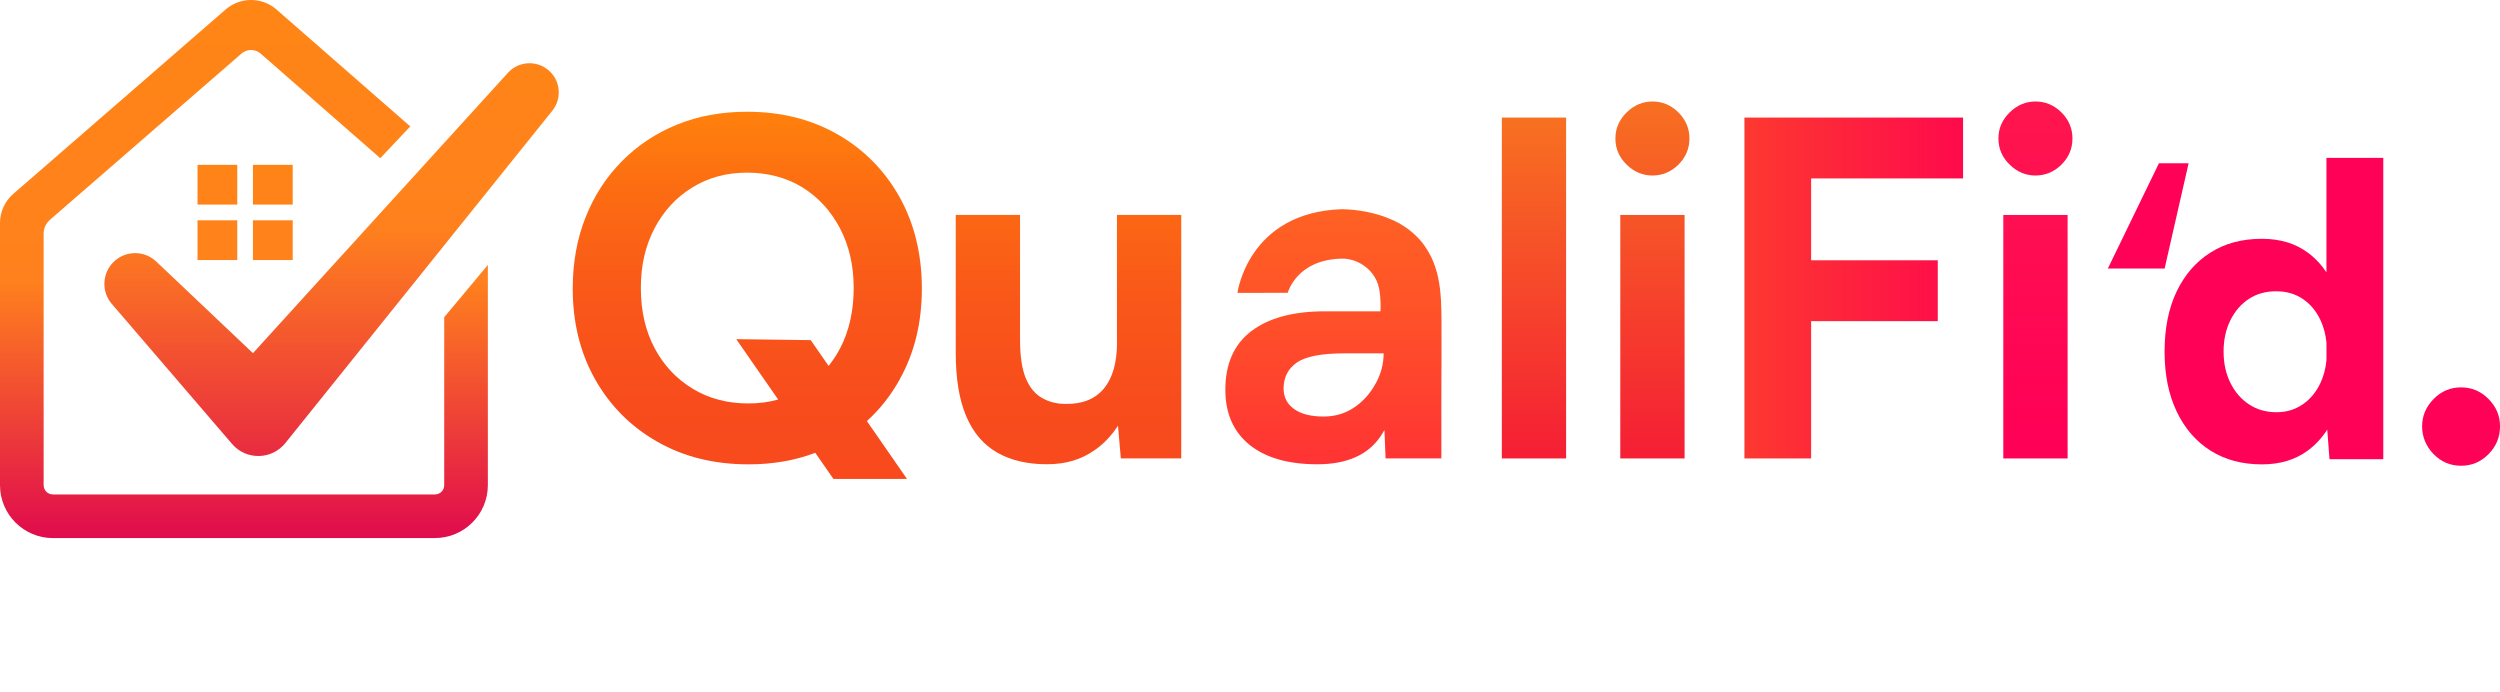 <?xml version="1.0" encoding="UTF-8"?>
<svg id="Layer_2" xmlns="http://www.w3.org/2000/svg" xmlns:xlink="http://www.w3.org/1999/xlink" version="1.1" viewBox="0 0 763.6 211.22">
  <!-- Generator: Adobe Illustrator 29.7.1, SVG Export Plug-In . SVG Version: 2.1.1 Build 8)  -->
  <defs>
    <style>
      .st0 {
        fill: url(#linear-gradient2);
      }

      .st1 {
        fill: url(#linear-gradient1);
      }

      .st2 {
        fill: url(#linear-gradient9);
      }

      .st3 {
        fill: url(#linear-gradient3);
      }

      .st4 {
        fill: url(#linear-gradient6);
      }

      .st5 {
        fill: url(#linear-gradient8);
      }

      .st6 {
        fill: url(#linear-gradient7);
      }

      .st7 {
        fill: url(#linear-gradient5);
      }

      .st8 {
        fill: url(#linear-gradient4);
      }

      .st9 {
        fill: url(#linear-gradient13);
      }

      .st10 {
        fill: url(#linear-gradient12);
      }

      .st11 {
        fill: url(#linear-gradient15);
      }

      .st12 {
        fill: url(#linear-gradient11);
      }

      .st13 {
        fill: url(#linear-gradient10);
      }

      .st14 {
        fill: url(#linear-gradient14);
      }

      .st15 {
        fill: #ff0157;
      }

      .st16 {
        fill: url(#linear-gradient);
      }
    </style>
    <linearGradient id="linear-gradient" x1="74.51" y1="214" x2="74.51" y2="49.65" gradientTransform="translate(0 214) scale(1 -1)" gradientUnits="userSpaceOnUse">
      <stop offset="0" stop-color="#ff8615"/>
      <stop offset=".11" stop-color="#ff8417"/>
      <stop offset=".52" stop-color="#ff811d"/>
      <stop offset="1" stop-color="#e00b4d"/>
    </linearGradient>
    <linearGradient id="linear-gradient1" x1="66.4" y1="180.03" x2="66.4" y2="72.52" gradientTransform="translate(0 214) scale(1 -1)" gradientUnits="userSpaceOnUse">
      <stop offset="0" stop-color="#ff8615"/>
      <stop offset=".11" stop-color="#ff8417"/>
      <stop offset=".52" stop-color="#ff811d"/>
      <stop offset="1" stop-color="#e00b4d"/>
    </linearGradient>
    <linearGradient id="linear-gradient2" x1="66.4" y1="180.03" x2="66.4" y2="72.52" gradientTransform="translate(0 214) scale(1 -1)" gradientUnits="userSpaceOnUse">
      <stop offset="0" stop-color="#ff8615"/>
      <stop offset=".11" stop-color="#ff8417"/>
      <stop offset=".52" stop-color="#ff811d"/>
      <stop offset="1" stop-color="#e00b4d"/>
    </linearGradient>
    <linearGradient id="linear-gradient3" x1="83.33" y1="180.03" x2="83.33" y2="72.52" gradientTransform="translate(0 214) scale(1 -1)" gradientUnits="userSpaceOnUse">
      <stop offset="0" stop-color="#ff8615"/>
      <stop offset=".11" stop-color="#ff8417"/>
      <stop offset=".52" stop-color="#ff811d"/>
      <stop offset="1" stop-color="#e00b4d"/>
    </linearGradient>
    <linearGradient id="linear-gradient4" x1="83.33" y1="180.03" x2="83.33" y2="72.52" gradientTransform="translate(0 214) scale(1 -1)" gradientUnits="userSpaceOnUse">
      <stop offset="0" stop-color="#ff8615"/>
      <stop offset=".11" stop-color="#ff8417"/>
      <stop offset=".52" stop-color="#ff811d"/>
      <stop offset="1" stop-color="#e00b4d"/>
    </linearGradient>
    <linearGradient id="linear-gradient5" x1="101.28" y1="208.7" x2="101.28" y2="48.74" gradientTransform="translate(0 214) scale(1 -1)" gradientUnits="userSpaceOnUse">
      <stop offset="0" stop-color="#ff8615"/>
      <stop offset=".09" stop-color="#ff8417"/>
      <stop offset=".4" stop-color="#ff811d"/>
      <stop offset="1" stop-color="#e00b4d"/>
    </linearGradient>
    <linearGradient id="linear-gradient6" x1="228.25" y1="180.27" x2="228.25" y2="58.1" gradientTransform="translate(0 214) scale(1 -1)" gradientUnits="userSpaceOnUse">
      <stop offset="0" stop-color="#ff810c"/>
      <stop offset=".21" stop-color="#fc6b12"/>
      <stop offset=".46" stop-color="#f95819"/>
      <stop offset=".72" stop-color="#f84c1c"/>
      <stop offset="1" stop-color="#f8491e"/>
    </linearGradient>
    <linearGradient id="linear-gradient7" x1="326.36" y1="180.27" x2="326.36" y2="58.1" gradientTransform="translate(0 214) scale(1 -1)" gradientUnits="userSpaceOnUse">
      <stop offset="0" stop-color="#ff810c"/>
      <stop offset=".21" stop-color="#fc6b12"/>
      <stop offset=".46" stop-color="#f95819"/>
      <stop offset=".72" stop-color="#f84c1c"/>
      <stop offset="1" stop-color="#f8491e"/>
    </linearGradient>
    <linearGradient id="linear-gradient8" x1="468.54" y1="175.83" x2="468.54" y2="76.65" gradientTransform="translate(0 214) scale(1 -1)" gradientUnits="userSpaceOnUse">
      <stop offset="0" stop-color="#f76f21"/>
      <stop offset="1" stop-color="#f52034"/>
    </linearGradient>
    <linearGradient id="linear-gradient9" x1="504.72" y1="182.49" x2="504.72" y2="76.91" gradientTransform="translate(0 214) scale(1 -1)" gradientUnits="userSpaceOnUse">
      <stop offset="0" stop-color="#f76f21"/>
      <stop offset="1" stop-color="#f52034"/>
    </linearGradient>
    <linearGradient id="linear-gradient10" x1="504.71" y1="182.49" x2="504.71" y2="76.91" gradientTransform="translate(0 214) scale(1 -1)" gradientUnits="userSpaceOnUse">
      <stop offset="0" stop-color="#f76f21"/>
      <stop offset="1" stop-color="#f52034"/>
    </linearGradient>
    <linearGradient id="linear-gradient11" x1="533.24" y1="126.03" x2="600.81" y2="126.03" gradientTransform="translate(0 214) scale(1 -1)" gradientUnits="userSpaceOnUse">
      <stop offset="0" stop-color="#fd3830"/>
      <stop offset="1" stop-color="#fe094c"/>
    </linearGradient>
    <linearGradient id="linear-gradient12" x1="621.71" y1="180.65" x2="621.71" y2="77.05" gradientTransform="translate(0 214) scale(1 -1)" gradientUnits="userSpaceOnUse">
      <stop offset="0" stop-color="#ff154e"/>
      <stop offset="1" stop-color="#ff0057"/>
    </linearGradient>
    <linearGradient id="linear-gradient13" x1="621.71" y1="180.65" x2="621.71" y2="77.05" gradientTransform="translate(0 214) scale(1 -1)" gradientUnits="userSpaceOnUse">
      <stop offset="0" stop-color="#ff154e"/>
      <stop offset="1" stop-color="#ff0057"/>
    </linearGradient>
    <linearGradient id="linear-gradient14" x1="428.16" y1="147.1" x2="428.16" y2="142.5" gradientTransform="translate(0 214) scale(1 -1)" gradientUnits="userSpaceOnUse">
      <stop offset="0" stop-color="#00d7e8"/>
      <stop offset=".03" stop-color="#00d0e8"/>
      <stop offset=".21" stop-color="#04aeeb"/>
      <stop offset=".4" stop-color="#0795ed"/>
      <stop offset=".59" stop-color="#0982ee"/>
      <stop offset=".78" stop-color="#0a77ef"/>
      <stop offset="1" stop-color="#0b74f0"/>
    </linearGradient>
    <linearGradient id="linear-gradient15" x1="407.29" y1="149.9" x2="407.29" y2="67.46" gradientTransform="translate(0 214) scale(1 -1)" gradientUnits="userSpaceOnUse">
      <stop offset="0" stop-color="#ff6123"/>
      <stop offset=".35" stop-color="#ff5328"/>
      <stop offset=".99" stop-color="#ff3035"/>
      <stop offset="1" stop-color="#ff3036"/>
    </linearGradient>
  </defs>
  <g id="Layer_1-2">
    <path class="st16" d="M16.15,164.35c-8.91,0-16.15-7.25-16.15-16.15v-80.08c0-3.42,1.48-6.67,4.07-8.91L68.95,2.87c2.13-1.85,4.87-2.87,7.73-2.87s5.63,1.03,7.77,2.9l40.86,35.71-9.16,9.71-36.54-31.95c-.81-.71-1.85-1.1-2.93-1.1s-2.11.39-2.92,1.09L15.24,67.15c-1.21,1.05-1.91,2.58-1.91,4.19v76.86c0,1.55,1.26,2.82,2.82,2.82h116.71c1.55,0,2.82-1.26,2.82-2.82v-51.32l13.33-15.96v67.27c0,8.91-7.25,16.15-16.15,16.15H16.15Z"/>
    <rect class="st1" x="60.33" y="50.35" width="12.14" height="12.14"/>
    <rect class="st0" x="60.33" y="67.29" width="12.14" height="12.14"/>
    <rect class="st3" x="77.26" y="50.35" width="12.14" height="12.14"/>
    <rect class="st8" x="77.26" y="67.29" width="12.14" height="12.14"/>
    <path class="st7" d="M77.26,107.87L155.15,22.23c3.12-3.43,8.35-3.9,12.03-1.07h0c3.97,3.05,4.66,8.76,1.52,12.66l-81.54,101.51c-4.15,5.16-11.97,5.29-16.28.27l-36.73-42.78c-3.11-3.62-3.01-9,.24-12.5h0c3.55-3.83,9.55-4.03,13.34-.43l29.54,27.99h-.01Z"/>
    <path class="st4" d="M274.8,115.87c4.53-8.09,6.77-17.33,6.77-27.75s-2.28-19.83-6.83-27.96c-4.57-8.14-10.85-14.51-18.89-19.11-8.05-4.62-17.26-6.92-27.67-6.92-7.83,0-14.98,1.31-21.41,3.94-6.46,2.63-12.05,6.35-16.81,11.16-4.77,4.81-8.46,10.5-11.09,17.1-2.63,6.61-3.94,13.87-3.94,21.79,0,10.41,2.28,19.66,6.85,27.75,4.56,8.09,10.88,14.43,18.96,19.04,8.09,4.62,17.37,6.92,27.9,6.92,7.42,0,14.22-1.18,20.38-3.53l5.54,7.99h22.47l-12.25-17.68c3.97-3.59,7.32-7.85,10.04-12.73h-.02ZM256.66,106.28c-1.03,1.99-2.22,3.8-3.57,5.48l-5.46-7.87-22.75-.3,12.8,18.44c-2.83.8-5.86,1.2-9.06,1.2-6.46,0-12.15-1.5-17.11-4.53-4.97-3.03-8.82-7.17-11.6-12.42-2.78-5.26-4.17-11.36-4.17-18.31s1.39-12.92,4.17-18.21c2.78-5.31,6.62-9.47,11.53-12.5s10.49-4.53,16.73-4.53,12.09,1.5,16.96,4.53c4.86,3.03,8.67,7.2,11.45,12.5,2.77,5.29,4.17,11.38,4.17,18.21s-1.36,13.05-4.09,18.31Z"/>
    <path class="st6" d="M341.18,104.63c0,6.15-1.34,10.84-4.02,14.06-2.68,3.22-6.6,4.78-11.75,4.68-2.69,0-5.09-.62-7.22-1.86s-3.78-3.27-4.92-6.09c-1.14-2.83-1.71-6.72-1.71-11.68v-38.09h-19.64v42.1c0,7.93,1.07,14.4,3.21,19.4,2.12,5.01,5.27,8.7,9.45,11.09,4.16,2.38,9.21,3.56,15.16,3.56s10.57-1.46,14.73-4.39c2.72-1.91,5.06-4.38,7.01-7.39l.87,9.99h18.45v-74.37h-19.64v38.97l.02.02Z"/>
    <rect class="st5" x="458.72" y="35.91" width="19.63" height="104.12"/>
    <rect class="st2" x="494.9" y="65.66" width="19.64" height="74.37"/>
    <path class="st13" d="M504.72,31c-2.98,0-5.61,1.12-7.89,3.35-2.28,2.23-3.42,4.89-3.42,7.96s1.14,5.73,3.42,7.96,4.92,3.34,7.89,3.34,5.72-1.11,7.95-3.34,3.35-4.89,3.35-7.96-1.12-5.73-3.35-7.96c-2.23-2.23-4.88-3.35-7.95-3.35h0Z"/>
    <polygon class="st12" points="532.82 140.03 553.19 140.03 553.19 98.09 591.87 98.09 591.87 79.5 553.19 79.5 553.19 54.5 599.6 54.5 599.6 35.91 532.82 35.91 532.82 140.03"/>
    <path class="st10" d="M621.7,31c-2.98,0-5.6,1.12-7.88,3.35s-3.42,4.89-3.42,7.96,1.14,5.73,3.42,7.96c2.28,2.23,4.91,3.34,7.88,3.34s5.73-1.11,7.96-3.34,3.35-4.89,3.35-7.96-1.12-5.73-3.35-7.96-4.89-3.35-7.96-3.35Z"/>
    <rect class="st9" x="611.89" y="65.66" width="19.64" height="74.37"/>
    <polygon class="st15" points="668.49 49.86 659.43 49.86 643.82 82.02 661.16 82.02 668.49 49.86"/>
    <path class="st15" d="M710.59,48.22v34.96c-1.6-2.4-3.5-4.41-5.71-6.03-3.82-2.82-8.49-4.21-14.01-4.21-6.06,0-11.29,1.39-15.71,4.21-4.43,2.8-7.87,6.77-10.33,11.89-2.45,5.13-3.68,11.24-3.68,18.35s1.23,13.1,3.68,18.27c2.45,5.17,5.89,9.15,10.33,11.97,4.42,2.8,9.65,4.21,15.71,4.21,5.52,0,10.19-1.4,14.01-4.21,2.32-1.71,4.31-3.85,5.96-6.43l.68,9.06h16.43V48.22h-17.36ZM710.59,110.07c-.25,2.52-.85,4.82-1.83,6.91-1.31,2.79-3.14,4.99-5.46,6.56-2.33,1.59-4.98,2.37-7.96,2.37-3.15,0-5.95-.78-8.35-2.37-2.42-1.56-4.32-3.77-5.72-6.56-1.4-2.82-2.1-6.01-2.1-9.6s.7-6.8,2.1-9.6c1.4-2.8,3.29-4.97,5.66-6.51s5.12-2.3,8.29-2.3,5.76.76,8.09,2.3c2.32,1.54,4.14,3.7,5.46,6.51.98,2.08,1.58,4.38,1.83,6.9v5.39h-.01Z"/>
    <path class="st15" d="M760.11,121.89c-2.34-2.39-5.13-3.57-8.4-3.57s-6.08,1.19-8.4,3.57c-2.34,2.38-3.5,5.16-3.5,8.33s1.16,6.09,3.5,8.48c2.33,2.38,5.13,3.56,8.4,3.56s6.07-1.19,8.4-3.56c2.33-2.39,3.5-5.21,3.5-8.48s-1.17-5.95-3.5-8.33Z"/>
    <path class="st14" d="M431.61,71.23c-1.85-1.53-4.12-3-6.9-4.34.9.39,1.76.83,2.59,1.3,1.55.9,2.99,1.91,4.31,3.04Z"/>
    <path class="st11" d="M440.11,91.49c-.26-4.46-.96-8.85-2.95-12.96-.57-1.18-1.23-2.32-2-3.41-4.18-5.93-10.95-9.11-17.93-10.45-2.42-.47-4.89-.72-7.36-.78-28.74.98-31.9,25.57-31.9,25.57,0,0,15.34,0,15.36-.03.16-.6,3.07-10.11,16.38-10.43,4.89-.11,9.66,3.14,11.18,7.83.51,1.58.66,3.23.74,4.87,0,.06.03.28.04.55.08,1.2-.03,2.84-.03,2.84h-17.02c-9.62,0-17.08,2.02-22.39,6.03-5.31,4.02-7.96,9.99-7.96,17.92,0,7.23,2.47,12.84,7.37,16.81,4.91,3.97,11.81,5.96,20.74,5.96s15.44-2.84,19.26-8.49c.43-.64.84-1.3,1.23-2l.34,8.7h17.04v-20.47c0-7.13.1-14.27.04-21.4-.02-2.22-.04-4.45-.17-6.67h-.01ZM420.19,117.11c-1.6,2.99-3.76,5.41-6.5,7.3-2.73,1.86-5.86,2.82-9.4,2.82-3.86,0-6.86-.75-9.01-2.29-2.13-1.51-3.22-3.59-3.22-6.27,0-3.38,1.35-6.03,4.02-7.92,2.7-1.86,7.51-2.82,14.48-2.82h12.06c0,3.18-.8,6.23-2.41,9.19h-.02Z"/>
  </g>
</svg>